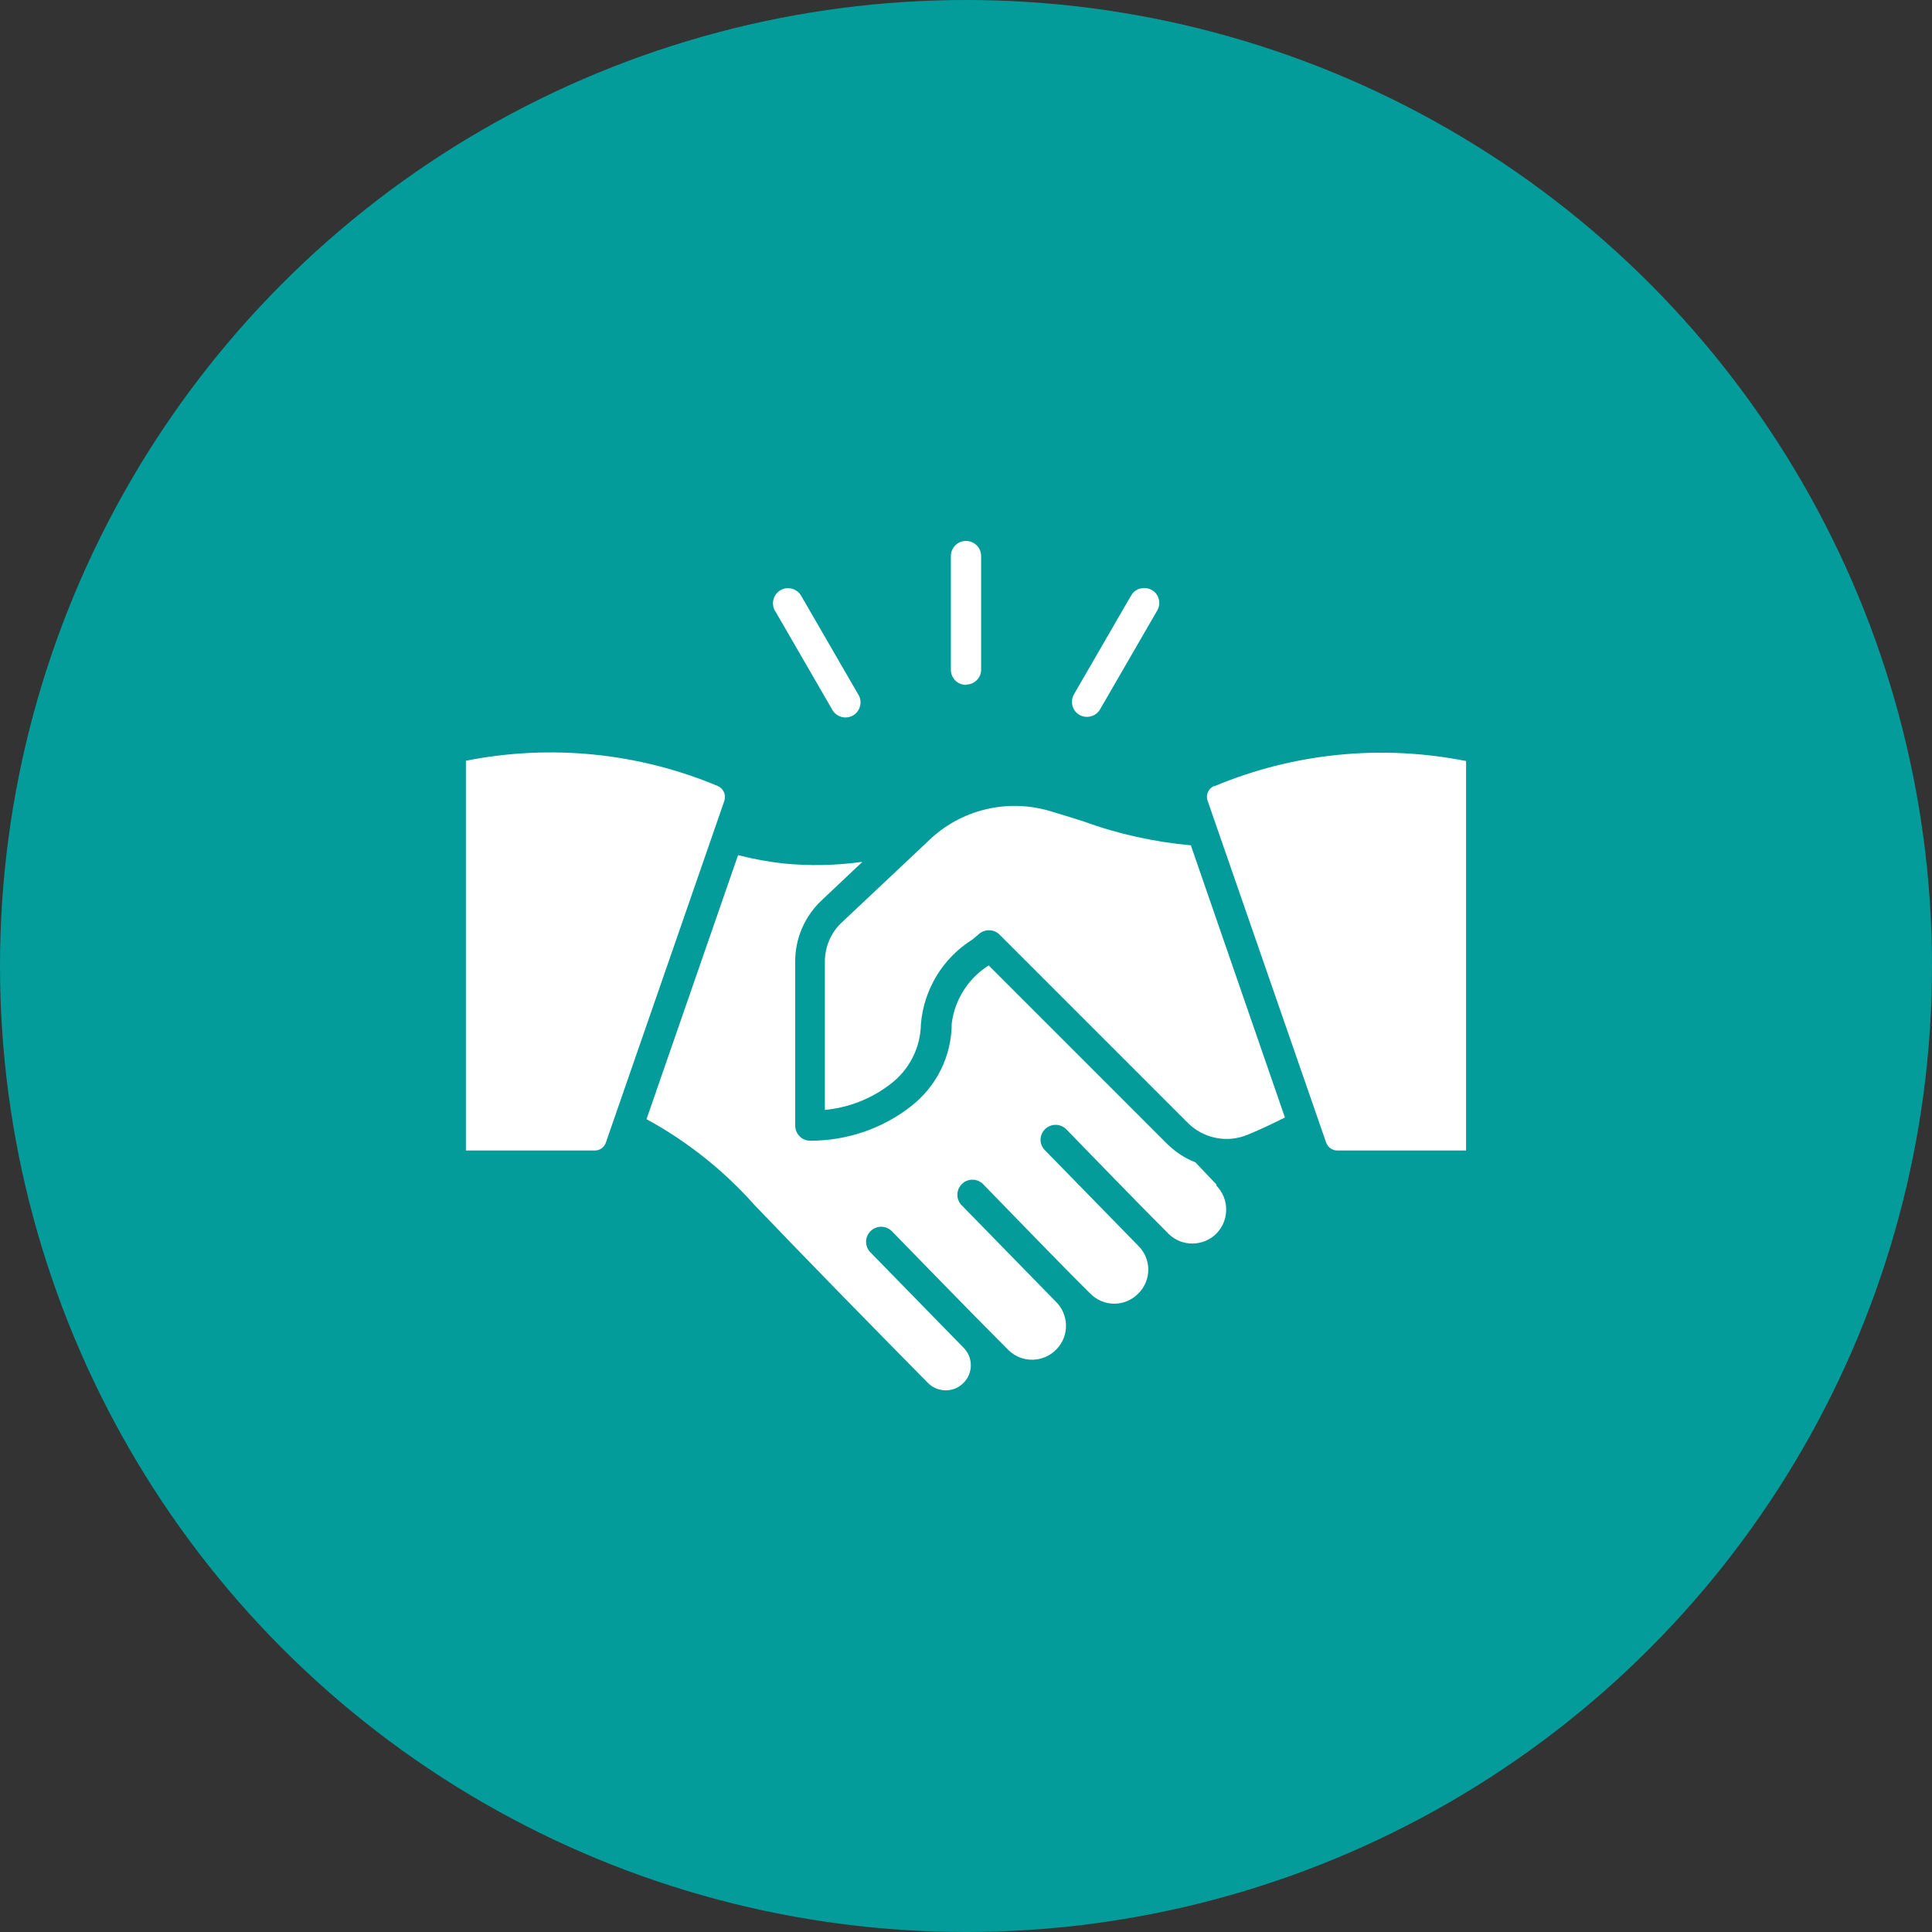 <?xml version="1.0" encoding="UTF-8"?> <svg xmlns="http://www.w3.org/2000/svg" id="Layer_1" data-name="Layer 1" viewBox="0 0 69 69"><rect x="0" y="0" width="69" height="69" fill="#333333" stroke="none"/><defs><style> .cls-1 { fill: #039c9a; } .cls-1, .cls-2 { stroke-width: 0px; } .cls-2 { fill: #fff; } </style></defs><circle id="Ellipse_18" data-name="Ellipse 18" class="cls-1" cx="34.5" cy="34.5" r="34.5"></circle><path id="collaboration" class="cls-2" d="M43.44,42.34c.47.48.47,1.24,0,1.72-.48.47-1.24.47-1.71,0-1.23-1.23-2.44-2.49-3.65-3.73-.21-.21-.55-.21-.76,0s-.21.54,0,.75l3.33,3.41c.48.47.48,1.24,0,1.71-.47.48-1.24.48-1.71,0h0c-1.29-1.28-2.54-2.59-3.81-3.89-.2-.22-.54-.24-.76-.04s-.24.54-.04.76c0,0,.02.02.03.03l3.33,3.41c.49.46.51,1.23.05,1.71-.46.49-1.23.51-1.71.05l-.04-.04c-1.39-1.39-2.76-2.81-4.14-4.22-.21-.21-.55-.21-.76,0-.21.21-.21.54-.01.75l3.33,3.41c.35.35.35.91,0,1.26-.34.35-.9.35-1.25.02-2.08-2.11-4.16-4.23-6.21-6.37-1.1-1.24-2.41-2.28-3.86-3.07l3.27-9.43c.54.14,1.09.24,1.64.3.93.09,1.87.07,2.8-.06l-1.43,1.35c-.63.58-.98,1.39-.97,2.24v5.83c0,.3.24.54.54.54h0c1.29,0,2.55-.42,3.57-1.21.93-.71,1.48-1.81,1.48-2.98.11-.85.59-1.61,1.32-2.07l6.35,6.35c.29.29.64.53,1.03.68l.77.81h-.02ZM29.72,25.34c.14.26.47.36.73.22s.36-.47.22-.73c0-.01-.01-.02-.02-.03l-2.03-3.51c-.14-.26-.47-.36-.73-.22s-.36.47-.22.73c0,.01.01.02.02.03l2.03,3.51ZM34.5,24.45c.3,0,.54-.24.54-.53v-4.06c0-.3-.24-.54-.54-.54s-.54.24-.54.54h0v4.06c0,.3.24.54.54.54h0ZM38.55,25.53c.26.15.59.06.74-.2h0l2.03-3.51c.16-.25.08-.59-.17-.74s-.59-.08-.74.17c0,.01,0,.02-.02.03l-2.03,3.51c-.15.26-.07.59.19.74h0ZM38.71,29.34c-.4-.13-.8-.25-1.2-.37-1.53-.46-3.2-.06-4.35,1.06l-3.07,2.89c-.41.37-.64.9-.63,1.46v5.26c.85-.08,1.67-.4,2.35-.93.67-.51,1.07-1.3,1.08-2.15.11-1.23.78-2.34,1.83-3,.09-.07.17-.14.24-.2h0c.21-.19.54-.18.74.02l6.7,6.7c.56.58,1.43.76,2.17.44.47-.19.9-.4,1.32-.61l-3.36-9.72c-1.3-.12-2.59-.4-3.82-.85h0ZM43.37,28.07c-.21.08-.32.32-.24.53l4.23,12.2c.06.17.22.29.4.29h4.6v-13.91c-3.02-.6-6.15-.29-8.99.9h0ZM25.63,28.07c-2.84-1.19-5.97-1.5-8.99-.9v13.92h4.6c.18,0,.34-.11.4-.29l4.23-12.2c.07-.21-.03-.44-.24-.53h0Z"></path></svg> 